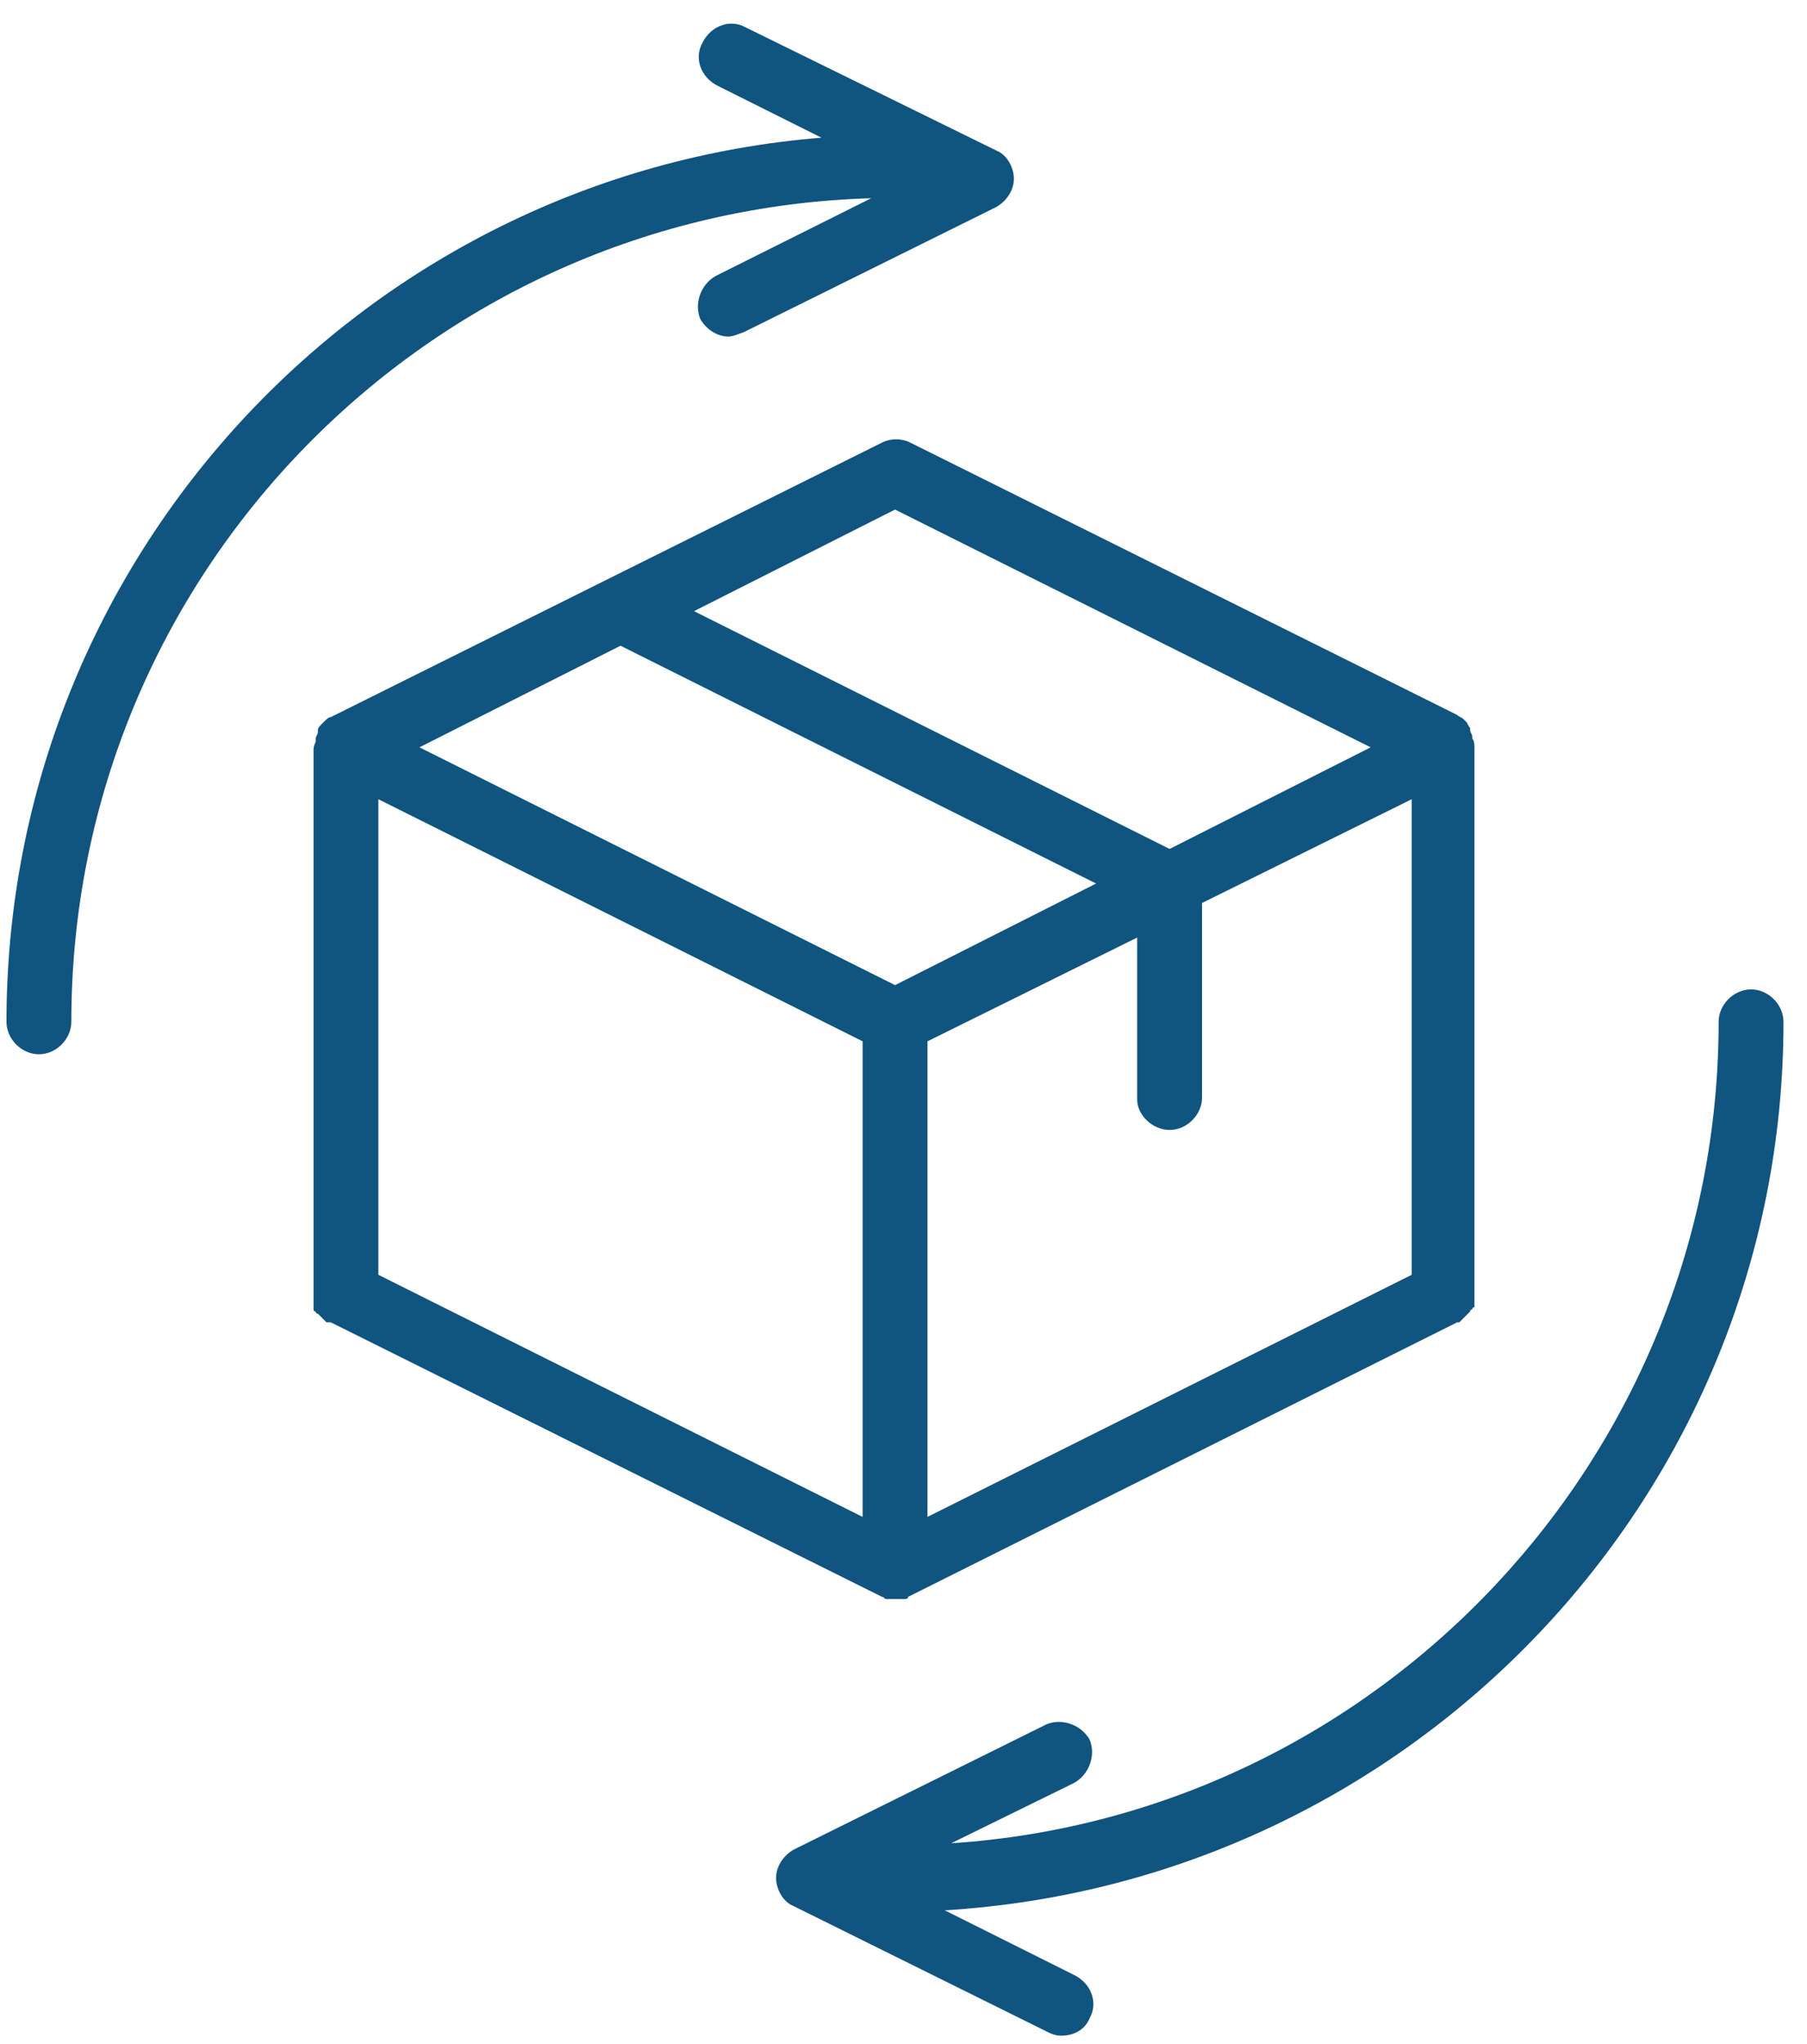 <svg width="61" height="69" viewBox="0 0 61 69" fill="none" xmlns="http://www.w3.org/2000/svg">
<path d="M11.168 44.641C11.168 44.714 11.168 44.714 11.168 44.641L29.777 53.909C29.85 53.909 29.85 53.982 29.923 53.982H29.996C30.069 53.982 30.142 53.982 30.215 53.982C30.288 53.982 30.361 53.982 30.434 53.982H30.507C30.58 53.982 30.653 53.982 30.653 53.909L49.189 44.641H49.262L49.335 44.568L49.408 44.495L49.481 44.422L49.554 44.349L49.627 44.276C49.627 44.276 49.627 44.203 49.7 44.203C49.7 44.203 49.7 44.13 49.773 44.13V44.057V43.984C49.773 43.911 49.773 43.911 49.773 43.838V43.765V25.229C49.773 25.156 49.773 25.01 49.7 24.937V24.864C49.7 24.791 49.627 24.718 49.627 24.645C49.627 24.645 49.627 24.645 49.627 24.573C49.554 24.5 49.554 24.427 49.481 24.354C49.481 24.354 49.481 24.354 49.408 24.281C49.335 24.208 49.262 24.208 49.189 24.135L30.726 14.94C30.434 14.794 30.069 14.794 29.777 14.94L11.168 24.208C11.095 24.208 11.022 24.281 10.949 24.354C10.949 24.354 10.949 24.354 10.876 24.427C10.803 24.5 10.73 24.573 10.73 24.645C10.73 24.645 10.73 24.645 10.73 24.718C10.73 24.791 10.657 24.864 10.657 24.937V25.01C10.657 25.083 10.584 25.156 10.584 25.302V43.838V43.911C10.584 43.984 10.584 43.984 10.584 44.057V44.13V44.203C10.584 44.203 10.584 44.276 10.657 44.276C10.657 44.276 10.657 44.349 10.73 44.349L10.803 44.422L10.876 44.495L10.949 44.568L11.022 44.641C11.095 44.641 11.095 44.641 11.168 44.641ZM39.483 38.146C40.067 38.146 40.578 37.635 40.578 37.052V30.484L47.656 26.981V43.036L31.309 51.209V35.154L38.388 31.651V37.124C38.388 37.635 38.899 38.146 39.483 38.146ZM29.12 51.209L12.773 43.036V26.981L29.12 35.154V51.209ZM30.215 17.202L46.27 25.229L39.483 28.659L23.428 20.632L30.215 17.202ZM20.947 21.799L37.002 29.827L30.215 33.257L14.16 25.229L20.947 21.799Z" fill="#105480"/>
<path d="M60.206 34.496C60.206 33.912 59.696 33.401 59.112 33.401C58.528 33.401 58.017 33.912 58.017 34.496C58.017 49.164 46.56 61.279 32.11 62.227L36.27 60.184C36.781 59.892 37 59.235 36.781 58.724C36.489 58.214 35.832 57.995 35.321 58.214L26.783 62.446C26.418 62.665 26.199 63.03 26.199 63.395C26.199 63.76 26.418 64.198 26.783 64.344L35.321 68.576C35.467 68.649 35.613 68.722 35.832 68.722C36.27 68.722 36.635 68.503 36.781 68.138C37.073 67.628 36.854 66.971 36.27 66.679L31.891 64.49C47.654 63.541 60.206 50.478 60.206 34.496Z" fill="#105480"/>
<path d="M24.155 9.319C23.644 9.611 23.425 10.268 23.644 10.778C23.863 11.143 24.228 11.362 24.593 11.362C24.739 11.362 24.885 11.289 25.104 11.216L33.642 6.984C34.007 6.765 34.226 6.4 34.226 6.035C34.226 5.67 34.007 5.232 33.642 5.086L25.177 0.927C24.666 0.635 24.009 0.854 23.717 1.437C23.425 1.948 23.644 2.605 24.228 2.897L27.731 4.648C12.333 5.889 0.219 18.806 0.219 34.496C0.219 35.08 0.73 35.591 1.313 35.591C1.897 35.591 2.408 35.08 2.408 34.496C2.408 19.39 14.449 7.13 29.41 6.692L24.155 9.319Z" fill="#105480"/>
</svg>
